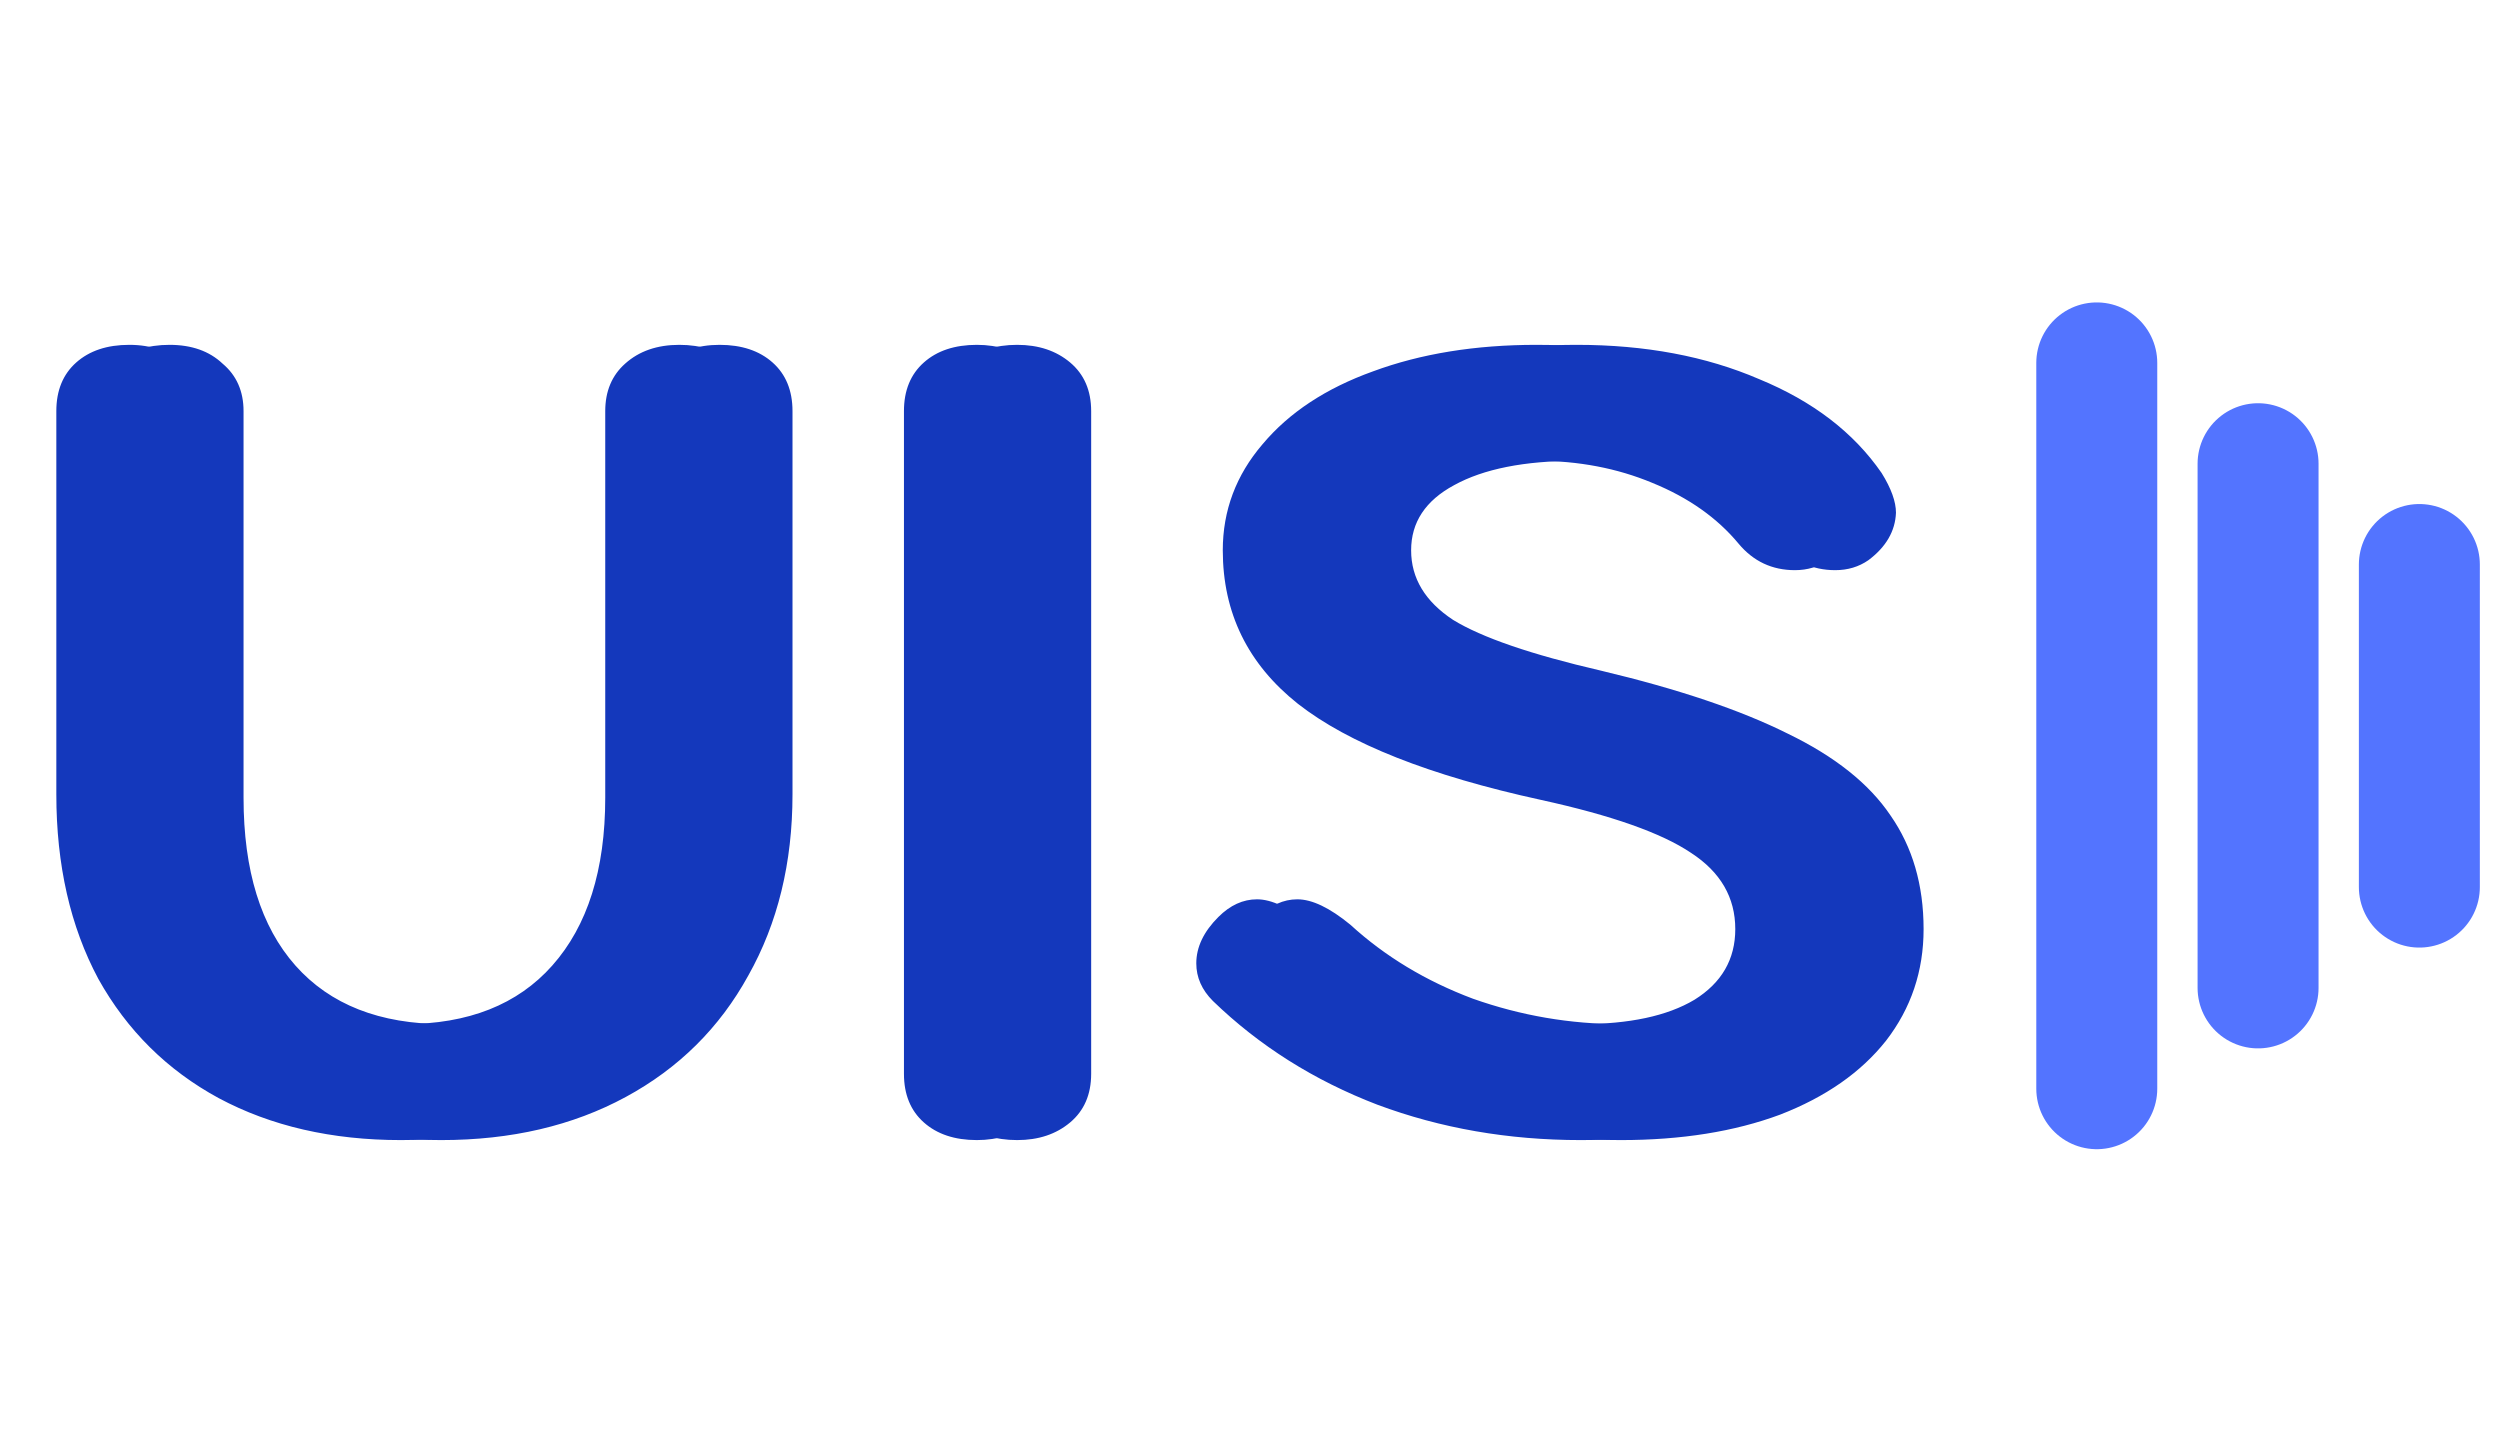 <svg width="62" height="36" viewBox="0 0 62 36" fill="none" xmlns="http://www.w3.org/2000/svg">
<path d="M9.943 28.274C8.227 28.274 6.72 27.927 5.423 27.233C4.145 26.539 3.15 25.553 2.438 24.275C1.744 22.978 1.397 21.453 1.397 19.7V10.196C1.397 9.684 1.561 9.283 1.89 8.99C2.219 8.698 2.657 8.552 3.205 8.552C3.753 8.552 4.191 8.707 4.52 9.018C4.867 9.31 5.04 9.703 5.04 10.196V19.783C5.04 21.59 5.469 22.978 6.327 23.946C7.186 24.914 8.418 25.398 10.025 25.398C11.614 25.398 12.837 24.914 13.696 23.946C14.572 22.96 15.01 21.572 15.01 19.783V10.196C15.01 9.703 15.175 9.31 15.504 9.018C15.85 8.707 16.298 8.552 16.846 8.552C17.393 8.552 17.832 8.698 18.16 8.99C18.489 9.283 18.654 9.684 18.654 10.196V19.7C18.654 21.399 18.288 22.896 17.558 24.193C16.846 25.489 15.832 26.494 14.517 27.206C13.203 27.918 11.678 28.274 9.943 28.274ZM24.226 28.274C23.678 28.274 23.239 28.128 22.911 27.836C22.582 27.544 22.418 27.142 22.418 26.63V10.196C22.418 9.684 22.582 9.283 22.911 8.99C23.239 8.698 23.678 8.552 24.226 8.552C24.755 8.552 25.193 8.698 25.54 8.99C25.887 9.283 26.061 9.684 26.061 10.196V26.63C26.061 27.142 25.887 27.544 25.54 27.836C25.193 28.128 24.755 28.274 24.226 28.274ZM39.2 28.274C37.41 28.274 35.73 27.982 34.16 27.397C32.59 26.795 31.229 25.936 30.079 24.823C29.805 24.549 29.668 24.238 29.668 23.891C29.668 23.49 29.85 23.106 30.216 22.741C30.508 22.449 30.827 22.303 31.174 22.303C31.54 22.303 31.978 22.513 32.489 22.933C33.347 23.718 34.361 24.33 35.529 24.768C36.717 25.188 37.94 25.398 39.2 25.398C40.405 25.398 41.346 25.197 42.021 24.795C42.697 24.375 43.035 23.791 43.035 23.042C43.035 22.257 42.669 21.627 41.939 21.152C41.209 20.659 39.967 20.221 38.214 19.837C35.456 19.235 33.448 18.44 32.188 17.454C30.946 16.468 30.325 15.199 30.325 13.647C30.325 12.661 30.654 11.784 31.311 11.017C31.969 10.232 32.882 9.63 34.05 9.21C35.237 8.771 36.589 8.552 38.104 8.552C39.803 8.552 41.309 8.835 42.624 9.401C43.957 9.949 44.97 10.725 45.664 11.73C45.902 12.113 46.02 12.442 46.02 12.716C46.002 13.172 45.774 13.565 45.336 13.893C45.098 14.058 44.824 14.14 44.514 14.14C43.948 14.14 43.482 13.921 43.117 13.483C42.587 12.844 41.875 12.341 40.98 11.976C40.104 11.611 39.145 11.428 38.104 11.428C36.808 11.428 35.794 11.629 35.064 12.031C34.352 12.414 33.996 12.953 33.996 13.647C33.996 14.341 34.343 14.916 35.036 15.373C35.749 15.811 36.972 16.231 38.707 16.633C40.624 17.089 42.167 17.61 43.336 18.194C44.505 18.76 45.354 19.436 45.883 20.221C46.431 21.006 46.705 21.947 46.705 23.042C46.705 24.083 46.395 25.005 45.774 25.809C45.153 26.594 44.276 27.206 43.144 27.644C42.012 28.064 40.697 28.274 39.2 28.274Z" fill="#1438BC"/>
<path d="M10.943 28.274C9.227 28.274 7.72 27.927 6.423 27.233C5.145 26.539 4.15 25.553 3.438 24.275C2.744 22.978 2.397 21.453 2.397 19.7V10.196C2.397 9.684 2.561 9.283 2.89 8.99C3.219 8.698 3.657 8.552 4.205 8.552C4.753 8.552 5.191 8.707 5.52 9.018C5.867 9.31 6.04 9.703 6.04 10.196V19.783C6.04 21.59 6.469 22.978 7.327 23.946C8.186 24.914 9.418 25.398 11.025 25.398C12.614 25.398 13.837 24.914 14.696 23.946C15.572 22.96 16.01 21.572 16.01 19.783V10.196C16.01 9.703 16.175 9.31 16.503 9.018C16.85 8.707 17.298 8.552 17.846 8.552C18.393 8.552 18.832 8.698 19.16 8.99C19.489 9.283 19.654 9.684 19.654 10.196V19.7C19.654 21.399 19.288 22.896 18.558 24.193C17.846 25.489 16.832 26.494 15.517 27.206C14.203 27.918 12.678 28.274 10.943 28.274ZM25.226 28.274C24.678 28.274 24.239 28.128 23.911 27.836C23.582 27.544 23.418 27.142 23.418 26.63V10.196C23.418 9.684 23.582 9.283 23.911 8.99C24.239 8.698 24.678 8.552 25.226 8.552C25.755 8.552 26.193 8.698 26.54 8.99C26.887 9.283 27.061 9.684 27.061 10.196V26.63C27.061 27.142 26.887 27.544 26.54 27.836C26.193 28.128 25.755 28.274 25.226 28.274ZM40.2 28.274C38.41 28.274 36.73 27.982 35.16 27.397C33.59 26.795 32.229 25.936 31.079 24.823C30.805 24.549 30.668 24.238 30.668 23.891C30.668 23.49 30.85 23.106 31.216 22.741C31.508 22.449 31.827 22.303 32.174 22.303C32.539 22.303 32.978 22.513 33.489 22.933C34.347 23.718 35.361 24.33 36.529 24.768C37.717 25.188 38.94 25.398 40.2 25.398C41.405 25.398 42.346 25.197 43.021 24.795C43.697 24.375 44.035 23.791 44.035 23.042C44.035 22.257 43.669 21.627 42.939 21.152C42.209 20.659 40.967 20.221 39.214 19.837C36.456 19.235 34.448 18.44 33.188 17.454C31.946 16.468 31.325 15.199 31.325 13.647C31.325 12.661 31.654 11.784 32.311 11.017C32.969 10.232 33.882 9.63 35.05 9.21C36.237 8.771 37.589 8.552 39.104 8.552C40.803 8.552 42.309 8.835 43.624 9.401C44.957 9.949 45.97 10.725 46.664 11.73C46.902 12.113 47.02 12.442 47.02 12.716C47.002 13.172 46.774 13.565 46.336 13.893C46.098 14.058 45.824 14.14 45.514 14.14C44.948 14.14 44.482 13.921 44.117 13.483C43.587 12.844 42.875 12.341 41.98 11.976C41.104 11.611 40.145 11.428 39.104 11.428C37.808 11.428 36.794 11.629 36.064 12.031C35.352 12.414 34.996 12.953 34.996 13.647C34.996 14.341 35.343 14.916 36.036 15.373C36.749 15.811 37.972 16.231 39.707 16.633C41.624 17.089 43.167 17.61 44.336 18.194C45.505 18.76 46.354 19.436 46.883 20.221C47.431 21.006 47.705 21.947 47.705 23.042C47.705 24.083 47.395 25.005 46.774 25.809C46.153 26.594 45.276 27.206 44.144 27.644C43.012 28.064 41.697 28.274 40.2 28.274Z" fill="#1438BC"/>
<path d="M60 14V22" stroke="#5374FF" stroke-width="3" stroke-linecap="round"/>
<path d="M56 11.5V24.5" stroke="#5374FF" stroke-width="3" stroke-linecap="round"/>
<path d="M52 9V27" stroke="#5374FF" stroke-width="3" stroke-linecap="round"/>
</svg>
